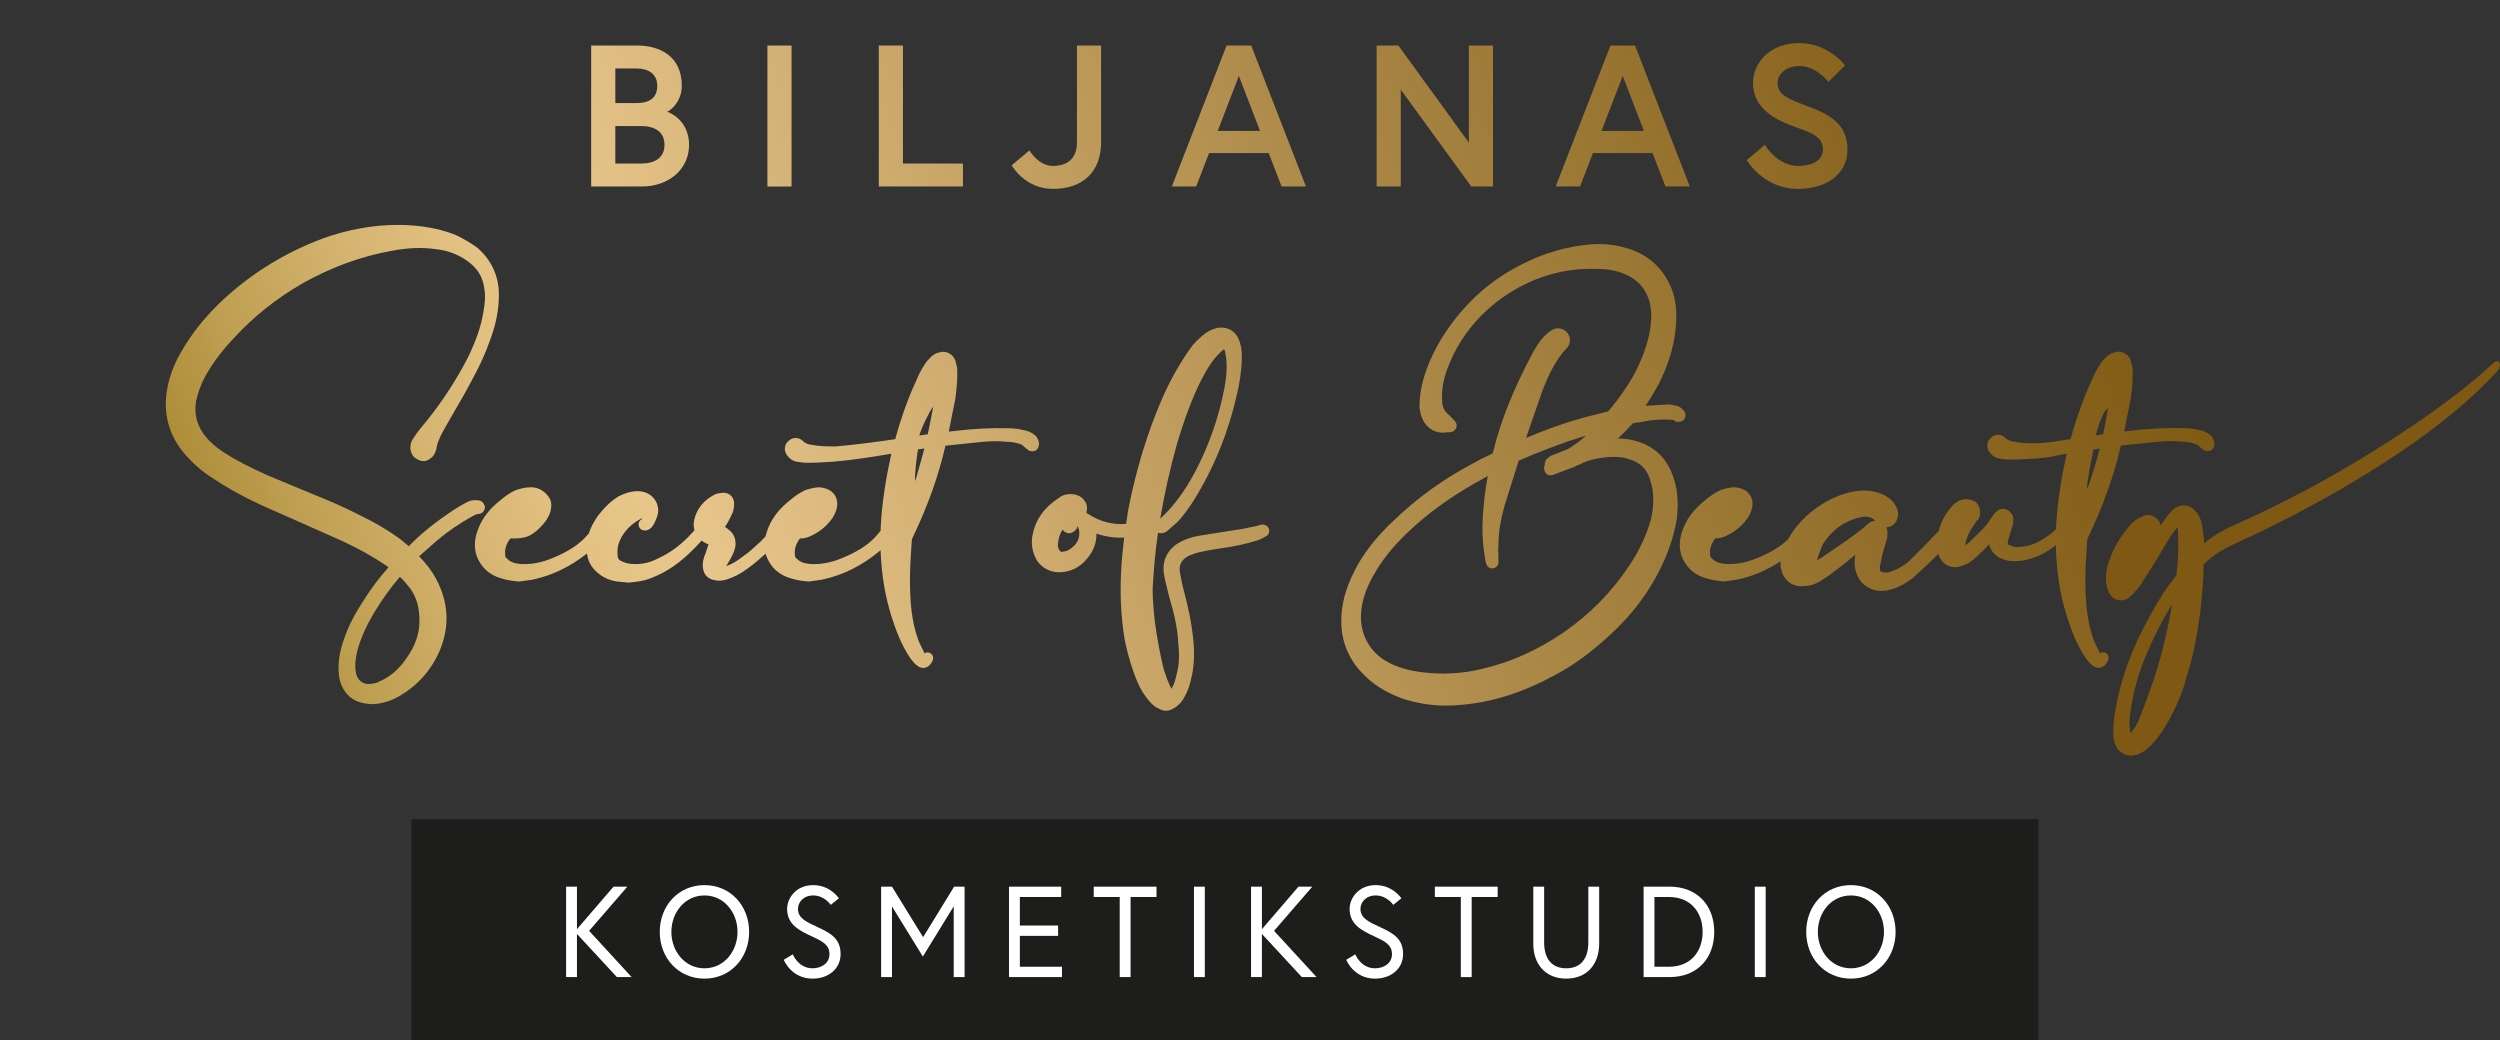 <?xml version="1.0" encoding="UTF-8"?> <!-- Generator: Adobe Illustrator 27.5.0, SVG Export Plug-In . SVG Version: 6.00 Build 0) --> <svg xmlns="http://www.w3.org/2000/svg" xmlns:xlink="http://www.w3.org/1999/xlink" version="1.1" id="Ebene_1" x="0px" y="0px" width="1354.85px" height="563.66px" viewBox="0 0 1354.85 563.66" style="enable-background:new 0 0 1354.85 563.66;" xml:space="preserve"><rect x="0" y="0" width="1354.85" height="563.66" fill="#333333" stroke="none"/> <style type="text/css"> .st0{clip-path:url(#SVGID_00000128470927882875491750000014613385010911382660_);} .st1{fill:url(#SVGID_00000133516136389294345040000002983278655068527010_);} .st2{clip-path:url(#SVGID_00000065054227188893419080000004330627185038183305_);} .st3{fill:url(#SVGID_00000083775335632387321760000014829570827909766545_);} .st4{clip-path:url(#SVGID_00000033366551837808784930000005377471939835863186_);} .st5{fill:url(#SVGID_00000094609442783994452750000007662938813526625189_);} .st6{clip-path:url(#SVGID_00000033355671699726816080000006620211906148855953_);} .st7{fill:url(#SVGID_00000015355320024396086060000004977263668397013143_);} .st8{clip-path:url(#SVGID_00000180362819574096757230000006149683867390251953_);} .st9{fill:url(#SVGID_00000096018156354864587980000015516771270248316854_);} .st10{clip-path:url(#SVGID_00000066494620825742406800000000156120402811043741_);} .st11{fill:url(#SVGID_00000119809140193452912440000006119471227672425883_);} .st12{clip-path:url(#SVGID_00000085243078095363080800000016047747930694707084_);} .st13{fill:url(#SVGID_00000026860980124468571420000005795954406026810544_);} .st14{clip-path:url(#SVGID_00000041993092461690516090000008792142775079613100_);} .st15{fill:url(#SVGID_00000178162700727758311450000012035061508485287352_);} .st16{clip-path:url(#SVGID_00000080906297937663364790000014197019414751315863_);} .st17{fill:url(#SVGID_00000091694910540308124270000011867394363090130608_);} .st18{clip-path:url(#SVGID_00000082334755278253844300000004145707298625596067_);} .st19{fill:url(#SVGID_00000057861562911746372580000015312264079260045446_);} .st20{clip-path:url(#SVGID_00000132769257598144603140000010214272388253284026_);} .st21{fill:url(#SVGID_00000026131450125509285550000002314286892055074195_);} .st22{clip-path:url(#SVGID_00000020392350583737033510000017746715411983238535_);} .st23{fill:url(#SVGID_00000029729151143134900610000013118800253740162700_);} .st24{clip-path:url(#SVGID_00000165947153731043396060000018052640814357679758_);} .st25{fill:url(#SVGID_00000075870102525647552450000002195507145907359632_);} .st26{clip-path:url(#SVGID_00000081646663109730405350000015122370074984923788_);} .st27{fill:#7F5913;} .st28{fill:#1D1D1B;} .st29{fill:#FFFFFF;} </style> <g> <defs> <path id="SVGID_1_" d="M333.48,68.32h13.97c7.21,0,12.66,2.95,12.66,10.15s-5.46,10.15-12.66,10.15h-13.97 C333.48,88.62,333.48,68.32,333.48,68.32z M333.48,37.1h11.24c6.43,0,11.46,2.73,11.46,9.38s-4.15,9.39-11.46,9.39h-11.24V37.1z M320.38,24.66v76.4h27.51c14.41,0,25.54-9.17,25.54-22.59s-10.81-17.68-11.9-17.9c1.09-0.32,7.96-4.8,7.96-14.08 c0-16.05-11.89-21.83-24.34-21.83L320.38,24.66L320.38,24.66z"></path> </defs> <clipPath id="SVGID_00000031193726633055767170000016629709620313011365_"> <use xlink:href="#SVGID_1_" style="overflow:visible;"></use> </clipPath> <g style="clip-path:url(#SVGID_00000031193726633055767170000016629709620313011365_);"> <linearGradient id="SVGID_00000041288017721021452390000002231010274219679390_" gradientUnits="userSpaceOnUse" x1="339.299" y1="-170.223" x2="343.959" y2="-170.223" gradientTransform="matrix(220.208 -86.121 86.121 220.208 -60046.879 66900.266)"> <stop offset="0" style="stop-color:#957615"></stop> <stop offset="0" style="stop-color:#957615"></stop> <stop offset="0.02" style="stop-color:#9F7F23"></stop> <stop offset="0.1" style="stop-color:#BE9E50"></stop> <stop offset="0.17" style="stop-color:#D5B470"></stop> <stop offset="0.23" style="stop-color:#E3C284"></stop> <stop offset="0.27" style="stop-color:#E9C78C"></stop> <stop offset="0.32" style="stop-color:#E1BE83"></stop> <stop offset="0.64" style="stop-color:#AB8846"></stop> <stop offset="0.88" style="stop-color:#8A6621"></stop> <stop offset="1" style="stop-color:#7E5A13"></stop> </linearGradient> <polygon style="fill:url(#SVGID_00000041288017721021452390000002231010274219679390_);" points="294.47,34.81 366.41,6.68 399.36,90.94 327.43,119.08 "></polygon> </g> </g> <g> <defs> <rect id="SVGID_00000077317112879351221650000016101124612259609266_" x="415.89" y="24.67" width="13.09" height="76.4"></rect> </defs> <clipPath id="SVGID_00000150795152788762322230000005177306984880759979_"> <use xlink:href="#SVGID_00000077317112879351221650000016101124612259609266_" style="overflow:visible;"></use> </clipPath> <g style="clip-path:url(#SVGID_00000150795152788762322230000005177306984880759979_);"> <linearGradient id="SVGID_00000029731076401884617780000000132345912366210703_" gradientUnits="userSpaceOnUse" x1="339.299" y1="-170.135" x2="343.959" y2="-170.135" gradientTransform="matrix(220.208 -86.121 86.121 220.208 -60044.621 66906.539)"> <stop offset="0" style="stop-color:#957615"></stop> <stop offset="0" style="stop-color:#957615"></stop> <stop offset="0.02" style="stop-color:#9F7F23"></stop> <stop offset="0.1" style="stop-color:#BE9E50"></stop> <stop offset="0.17" style="stop-color:#D5B470"></stop> <stop offset="0.23" style="stop-color:#E3C284"></stop> <stop offset="0.27" style="stop-color:#E9C78C"></stop> <stop offset="0.32" style="stop-color:#E1BE83"></stop> <stop offset="0.64" style="stop-color:#AB8846"></stop> <stop offset="0.88" style="stop-color:#8A6621"></stop> <stop offset="1" style="stop-color:#7E5A13"></stop> </linearGradient> <polygon style="fill:url(#SVGID_00000029731076401884617780000000132345912366210703_);" points="389.98,34.84 427.26,20.26 454.91,90.96 417.63,105.54 "></polygon> </g> </g> <g> <defs> <polygon id="SVGID_00000152222188370439095750000014630271367683525763_" points="476.25,24.66 476.25,101.07 521.87,101.07 521.87,88.62 489.34,88.62 489.34,24.66 "></polygon> </defs> <clipPath id="SVGID_00000149359533819514358070000015586787851382812817_"> <use xlink:href="#SVGID_00000152222188370439095750000014630271367683525763_" style="overflow:visible;"></use> </clipPath> <g style="clip-path:url(#SVGID_00000149359533819514358070000015586787851382812817_);"> <linearGradient id="SVGID_00000059289087371079795060000000948562363573243549_" gradientUnits="userSpaceOnUse" x1="339.299" y1="-170.042" x2="343.959" y2="-170.042" gradientTransform="matrix(220.208 -86.121 86.121 220.208 -60042.312 66912.078)"> <stop offset="0" style="stop-color:#957615"></stop> <stop offset="0" style="stop-color:#957615"></stop> <stop offset="0.02" style="stop-color:#9F7F23"></stop> <stop offset="0.1" style="stop-color:#BE9E50"></stop> <stop offset="0.17" style="stop-color:#D5B470"></stop> <stop offset="0.23" style="stop-color:#E3C284"></stop> <stop offset="0.27" style="stop-color:#E9C78C"></stop> <stop offset="0.32" style="stop-color:#E1BE83"></stop> <stop offset="0.64" style="stop-color:#AB8846"></stop> <stop offset="0.88" style="stop-color:#8A6621"></stop> <stop offset="1" style="stop-color:#7E5A13"></stop> </linearGradient> <polygon style="fill:url(#SVGID_00000059289087371079795060000000948562363573243549_);" points="450.34,34.83 515.83,9.22 547.8,90.96 482.31,116.57 "></polygon> </g> </g> <g> <defs> <path id="SVGID_00000142860798719531745480000010824020424069712537_" d="M583.64,24.66v52.83c0,5.9-2.95,12.44-12.99,12.44 c-7.96,0-12.77-8.41-12.77-8.41l-9.61,8.08c0,0,7.1,12.77,22.38,12.77c16.16,0,26.09-9.28,26.09-25.32V24.66H583.64L583.64,24.66z "></path> </defs> <clipPath id="SVGID_00000119827815923399719430000005709590725233014162_"> <use xlink:href="#SVGID_00000142860798719531745480000010824020424069712537_" style="overflow:visible;"></use> </clipPath> <g style="clip-path:url(#SVGID_00000119827815923399719430000005709590725233014162_);"> <linearGradient id="SVGID_00000082345475150256433460000010663063065174740147_" gradientUnits="userSpaceOnUse" x1="339.299" y1="-169.968" x2="343.959" y2="-169.968" gradientTransform="matrix(220.208 -86.121 86.121 220.208 -60039.082 66921.359)"> <stop offset="0" style="stop-color:#957615"></stop> <stop offset="0" style="stop-color:#957615"></stop> <stop offset="0.02" style="stop-color:#9F7F23"></stop> <stop offset="0.1" style="stop-color:#BE9E50"></stop> <stop offset="0.17" style="stop-color:#D5B470"></stop> <stop offset="0.23" style="stop-color:#E3C284"></stop> <stop offset="0.27" style="stop-color:#E9C78C"></stop> <stop offset="0.32" style="stop-color:#E1BE83"></stop> <stop offset="0.64" style="stop-color:#AB8846"></stop> <stop offset="0.88" style="stop-color:#8A6621"></stop> <stop offset="1" style="stop-color:#7E5A13"></stop> </linearGradient> <polygon style="fill:url(#SVGID_00000082345475150256433460000010663063065174740147_);" points="521.92,35 590.33,8.25 623.12,92.09 554.72,118.85 "></polygon> </g> </g> <g> <defs> <path id="SVGID_00000003819794414484388670000003018802735462843273_" d="M671.4,41.14l11.46,29.8h-22.93L671.4,41.14L671.4,41.14 z M664.74,24.66l-29.68,76.4h13.21l6.98-18.12h32.31l6.98,18.12h13.21l-29.69-76.4C678.06,24.66,664.74,24.66,664.74,24.66z"></path> </defs> <clipPath id="SVGID_00000063617398912608943960000013791922069888478128_"> <use xlink:href="#SVGID_00000003819794414484388670000003018802735462843273_" style="overflow:visible;"></use> </clipPath> <g style="clip-path:url(#SVGID_00000063617398912608943960000013791922069888478128_);"> <linearGradient id="SVGID_00000095311040676021732560000013696773415523690376_" gradientUnits="userSpaceOnUse" x1="339.299" y1="-169.839" x2="343.959" y2="-169.839" gradientTransform="matrix(220.208 -86.121 86.121 220.208 -60036.957 66925.719)"> <stop offset="0" style="stop-color:#957615"></stop> <stop offset="0" style="stop-color:#957615"></stop> <stop offset="0.02" style="stop-color:#9F7F23"></stop> <stop offset="0.1" style="stop-color:#BE9E50"></stop> <stop offset="0.17" style="stop-color:#D5B470"></stop> <stop offset="0.23" style="stop-color:#E3C284"></stop> <stop offset="0.27" style="stop-color:#E9C78C"></stop> <stop offset="0.32" style="stop-color:#E1BE83"></stop> <stop offset="0.64" style="stop-color:#AB8846"></stop> <stop offset="0.88" style="stop-color:#8A6621"></stop> <stop offset="1" style="stop-color:#7E5A13"></stop> </linearGradient> <polygon style="fill:url(#SVGID_00000095311040676021732560000013696773415523690376_);" points="609.14,34.84 698.11,0.05 733.67,90.98 644.7,125.78 "></polygon> </g> </g> <g> <defs> <polygon id="SVGID_00000070092367319564463240000015215106013802320283_" points="796.03,24.66 796.03,77.27 757.83,24.66 746.05,24.66 746.05,101.07 759.14,101.07 759.14,48.57 797.35,101.07 809.13,101.07 809.13,24.66 "></polygon> </defs> <clipPath id="SVGID_00000150073585482070865220000009779744692456821127_"> <use xlink:href="#SVGID_00000070092367319564463240000015215106013802320283_" style="overflow:visible;"></use> </clipPath> <g style="clip-path:url(#SVGID_00000150073585482070865220000009779744692456821127_);"> <linearGradient id="SVGID_00000046336653052734528350000003063250534898735541_" gradientUnits="userSpaceOnUse" x1="339.299" y1="-169.706" x2="343.959" y2="-169.706" gradientTransform="matrix(220.208 -86.121 86.121 220.208 -60034.285 66932.359)"> <stop offset="0" style="stop-color:#957615"></stop> <stop offset="0" style="stop-color:#957615"></stop> <stop offset="0.02" style="stop-color:#9F7F23"></stop> <stop offset="0.1" style="stop-color:#BE9E50"></stop> <stop offset="0.17" style="stop-color:#D5B470"></stop> <stop offset="0.23" style="stop-color:#E3C284"></stop> <stop offset="0.27" style="stop-color:#E9C78C"></stop> <stop offset="0.32" style="stop-color:#E1BE83"></stop> <stop offset="0.64" style="stop-color:#AB8846"></stop> <stop offset="0.88" style="stop-color:#8A6621"></stop> <stop offset="1" style="stop-color:#7E5A13"></stop> </linearGradient> <polygon style="fill:url(#SVGID_00000046336653052734528350000003063250534898735541_);" points="720.14,34.84 800.78,3.31 835.07,90.98 754.43,122.52 "></polygon> </g> </g> <g> <defs> <path id="SVGID_00000011710602592960511970000006870784818248016014_" d="M879.42,41.14l11.46,29.8h-22.93L879.42,41.14 L879.42,41.14z M872.77,24.66l-29.69,76.4h13.21l6.99-18.12h32.3l6.99,18.12h13.21l-29.69-76.4h-13.31L872.77,24.66z"></path> </defs> <clipPath id="SVGID_00000075884313285492102450000006868069703399105700_"> <use xlink:href="#SVGID_00000011710602592960511970000006870784818248016014_" style="overflow:visible;"></use> </clipPath> <g style="clip-path:url(#SVGID_00000075884313285492102450000006868069703399105700_);"> <linearGradient id="SVGID_00000039831496191477002130000012104901956439935379_" gradientUnits="userSpaceOnUse" x1="339.299" y1="-169.587" x2="343.959" y2="-169.587" gradientTransform="matrix(220.208 -86.121 86.121 220.208 -60031.02 66940.883)"> <stop offset="0" style="stop-color:#957615"></stop> <stop offset="0" style="stop-color:#957615"></stop> <stop offset="0.02" style="stop-color:#9F7F23"></stop> <stop offset="0.1" style="stop-color:#BE9E50"></stop> <stop offset="0.17" style="stop-color:#D5B470"></stop> <stop offset="0.23" style="stop-color:#E3C284"></stop> <stop offset="0.27" style="stop-color:#E9C78C"></stop> <stop offset="0.32" style="stop-color:#E1BE83"></stop> <stop offset="0.64" style="stop-color:#AB8846"></stop> <stop offset="0.88" style="stop-color:#8A6621"></stop> <stop offset="1" style="stop-color:#7E5A13"></stop> </linearGradient> <polygon style="fill:url(#SVGID_00000039831496191477002130000012104901956439935379_);" points="817.18,34.85 906.15,0.06 941.71,90.99 852.74,125.79 "></polygon> </g> </g> <g> <defs> <path id="SVGID_00000000186848103581638150000011466816702839589806_" d="M950.03,44.96c0,14.19,12.66,20.3,23.9,24.23 c9.07,3.17,13.97,5.46,13.97,11.9s-6.77,8.84-13.32,8.84c-11.57,0-18.11-11.46-18.11-11.46l-9.83,8.29c0,0,8.83,15.61,27.94,15.61 c14.41,0,26.64-7.42,26.64-21.28s-9.71-19.1-21.39-23.47c-10.48-3.93-16.48-6.01-16.48-12.67c0-5.13,5.12-9.17,11.67-9.17 c9.5,0,15.83,8.62,15.83,8.62l9.06-8.95c0,0-8.96-12.12-24.89-12.12s-25,10.81-25,21.61"></path> </defs> <clipPath id="SVGID_00000178184326839545040120000005721268825224865717_"> <use xlink:href="#SVGID_00000000186848103581638150000011466816702839589806_" style="overflow:visible;"></use> </clipPath> <g style="clip-path:url(#SVGID_00000178184326839545040120000005721268825224865717_);"> <linearGradient id="SVGID_00000167366042197201708070000003335867891502851255_" gradientUnits="userSpaceOnUse" x1="339.299" y1="-169.469" x2="343.959" y2="-169.469" gradientTransform="matrix(220.208 -86.121 86.121 220.208 -60028.645 66946.773)"> <stop offset="0" style="stop-color:#957615"></stop> <stop offset="0" style="stop-color:#957615"></stop> <stop offset="0.02" style="stop-color:#9F7F23"></stop> <stop offset="0.1" style="stop-color:#BE9E50"></stop> <stop offset="0.17" style="stop-color:#D5B470"></stop> <stop offset="0.23" style="stop-color:#E3C284"></stop> <stop offset="0.27" style="stop-color:#E9C78C"></stop> <stop offset="0.32" style="stop-color:#E1BE83"></stop> <stop offset="0.64" style="stop-color:#AB8846"></stop> <stop offset="0.88" style="stop-color:#8A6621"></stop> <stop offset="1" style="stop-color:#7E5A13"></stop> </linearGradient> <polygon style="fill:url(#SVGID_00000167366042197201708070000003335867891502851255_);" points="919.86,33.89 994,4.89 1028.05,91.95 953.9,120.95 "></polygon> </g> </g> <g> <defs> <path id="SVGID_00000057120442644087924500000001300083799173527683_" d="M195.65,369.4c-1.52-1.15-2.51-2.99-2.88-5.3 c-0.6-4.16,0.07-8,0.87-11.45c1.85-6.88,5-13.85,9.92-21.92c3.73-6.14,7.92-11.93,13.11-18.12c2.17,1.88,3.95,4.18,5.8,6.54 c3.3,4.68,4.85,10.25,4.85,17.54c0,6.69-2.42,13.61-7.02,20.04c-4.09,5.98-8.82,10.05-14.73,12.61c-1.21,0.73-2.5,0.98-4.16,1.26 c-0.54,0.09-1.06,0.13-1.56,0.13c-1.62,0-3.06-0.45-4.21-1.34 M174.53,129.4c-19.87,7.46-37.82,18.47-53.34,32.76 c-9.65,8.98-17.23,18.4-23.17,28.81c-3.72,6.43-6.12,12.8-7.32,19.43c-2.6,13.29,0.76,25.74,9.72,35.97 c4.61,5.27,9.75,9.66,15.18,12.98c12.43,8.4,25.97,14.55,36.34,18.96l33.21,14.75c9.37,4.35,16.99,8.6,23.96,13.33l1.43,1.04 c-5.27,6-9.55,11.69-13.03,17.3c-5.21,7.83-8.82,14.84-10.99,21.38c-2.51,6.8-3.48,13.23-2.9,19.07c0.37,4.39,1.89,8.12,4.55,11.1 c3.76,4.14,8.59,5.01,12.96,5.32c5.04,0,10.31-1.48,15.22-4.29c9.91-5.76,17.25-13.96,21.82-24.4 c5.67-13.23,5.02-26.49-1.93-39.39c-2.12-3.98-5.03-7.81-9.1-12.05l9.54-8.42c6.02-5.12,12.73-9.69,19.89-13.57 c1.07-0.54,1.99-1,3.03-1c1.17,0,2.4-0.98,2.86-2.13c0.71-1.31,0.13-3.1-0.77-3.99c-0.4-0.39-1.17-1.15-2.36-1.18 c-2.36-0.4-4.73,0.02-6.64,1.17l-1.75,0.97c-1.73,0.96-3.52,1.95-5.13,3.1c-9.61,6.3-17.56,12.69-24.3,19.59l-5-4.16 c-6.54-4.66-13.48-8.77-20.57-12.16c-7.96-4.13-16.29-7.88-25.4-11.46l-25.81-10.75c-9.49-4.22-17.02-8.18-23.69-12.45 c-4.01-2.68-7.1-5.38-9.68-8.49c-4.62-5.77-6.23-11.9-5.13-19.12c0.97-4.22,2.3-7.66,3.52-10.61c4.13-8.25,9.85-16.13,17.52-24.14 c10.35-11.24,22.71-21.04,36.71-29.13c15.65-8.77,31.9-14.69,48.3-17.62c8.7-1.67,16.64-1.97,23.71-0.9 c6.21,0.6,12.03,2.7,16.86,6.11c5.62,3.85,8.76,8.7,9.57,14.94c0.88,4.72,0.23,9.51-0.62,14.01c-1.3,7.28-3.73,14.3-8.1,23.42 c-6.97,13.63-15.58,26.55-25.6,38.38c-1.59,1.9-2.85,3.8-4.07,5.63c-1.15,1.53-1.65,3.16-1.63,5.59c0.32,2.21,1.01,4.45,3.78,5.82 c2.39,1.44,4.9,1.26,6.81-0.3c1.98-1.19,2.59-2.79,3.13-4.2l0.34-1.02c0.28-2.02,0.85-3.93,1.71-5.66 c0.92-2.29,2.03-4.26,3.23-6.35l10.24-17.8c4.87-8.83,9.91-17.96,13.32-27.58c3.91-9.94,5.66-18.99,5.38-27.62 c-0.33-9.49-4.31-17.8-11.65-24.13c-3.24-2.36-6.97-4.59-11.2-6.7c-6.91-2.88-15-4.69-24.05-5.39c-2.62-0.2-5.26-0.29-7.9-0.29 c-13.44,0-27.18,2.52-41.01,7.5"></path> </defs> <clipPath id="SVGID_00000127726502706303389050000010914240735658331783_"> <use xlink:href="#SVGID_00000057120442644087924500000001300083799173527683_" style="overflow:visible;"></use> </clipPath> <g style="clip-path:url(#SVGID_00000127726502706303389050000010914240735658331783_);"> <linearGradient id="SVGID_00000016779004144470052000000008408089180425701037_" gradientUnits="userSpaceOnUse" x1="339.299" y1="-169.852" x2="343.959" y2="-169.852" gradientTransform="matrix(220.208 -86.121 86.121 220.208 -60037.039 66925.469)"> <stop offset="0" style="stop-color:#957615"></stop> <stop offset="0" style="stop-color:#957615"></stop> <stop offset="0.02" style="stop-color:#9F7F23"></stop> <stop offset="0.1" style="stop-color:#BE9E50"></stop> <stop offset="0.17" style="stop-color:#D5B470"></stop> <stop offset="0.23" style="stop-color:#E3C284"></stop> <stop offset="0.27" style="stop-color:#E9C78C"></stop> <stop offset="0.32" style="stop-color:#E1BE83"></stop> <stop offset="0.64" style="stop-color:#AB8846"></stop> <stop offset="0.88" style="stop-color:#8A6621"></stop> <stop offset="1" style="stop-color:#7E5A13"></stop> </linearGradient> <polygon style="fill:url(#SVGID_00000016779004144470052000000008408089180425701037_);" points="-0.01,156.37 246.41,60 358.72,347.17 112.3,443.54 "></polygon> </g> </g> <g> <defs> <path id="SVGID_00000174592861849086096990000013292559640791416508_" d="M497.53,243.53c0.14,0,3.27-0.45,3.41-0.47 c-0.61,2.81-4.2,14.88-4.93,17.67C495.4,258.22,496.98,246.19,497.53,243.53 M511.94,241.56c0,0-0.01,0-0.02,0l0,0h0.03H511.94z M505.72,220.31c-0.43,2.99-2.26,11.78-2.94,15.03l-4.54,0.68C499,232.71,503.59,223.01,505.72,220.31 M509.44,190.89 c-1.96,0.39-3.56,1.21-4.81,2.45c-1.29,1.29-2.63,2.63-3.65,4.35c-1.93,3.08-3.34,5.8-4.12,7.92c-4.52,9.6-8.38,20.29-11.67,32.27 c-0.03,0.04-0.05,0.09-0.07,0.13c-10.91,1.56-21.59,3.03-32.19,3.92c-4.64,0-9.01,0-13.24-0.9c-2.05-0.3-3.31-0.83-4.34-1.87 c-2.39-2.39-5.85-2.39-8.06-0.15c-1.17,0.94-1.86,2.3-1.95,3.84c-0.09,1.68,0.55,3.34,1.5,4.23c0.95,1.42,2.65,2.62,4.5,3.07 c1.8,0.3,4.13,0.65,6.2,0.65c4.61,0,9.4-0.29,14.33-0.62c10.51-0.88,21.14-2.6,31.17-4.29c-2.42,11.1-5.12,25.35-5.77,40.25 l-0.03,1.49c-1.22,1.56-2.45,2.97-3.65,4.17c-4.16,4.16-9.61,7.52-17.18,10.62c-5.87,2.48-11.38,3.51-17.14,3.24 c-3.36-0.31-5.66-0.89-7.84-3.28c-0.4-0.29-0.69-0.63-0.69-2.16c-0.23-2.89,0.67-5.58,2.81-8.43c3.05,0.07,5.39-0.96,7.41-2.12 c3.86-1.93,7.23-4.85,10.1-8.82c0.96-1.6,2.05-3.42,2.41-5.54c0.57-2.47,0.21-4.92-1.02-6.89c-1.24-1.98-3.3-3.39-6.28-4.02 c-0.2,0-0.42-0.07-0.66-0.11c-0.54-0.11-1.07-0.2-1.5-0.2c-2.46,0-4.79,0.67-7.32,1.42c-2.89,1.28-5.84,3.21-8.45,5.49 c-6.44,5.02-10.6,10.69-12.71,17.33c-0.27,0.8-0.49,1.6-0.67,2.4c-0.79,0.77-1.55,1.55-2.12,2.23l-1.97,1.82 c-2.63,2.43-5.1,4.72-8.06,6.69c-2.61,2.03-5.49,4.06-8.91,5.2c-0.07,0.02-0.14,0.04-0.22,0.06l1.55-2.59 c1.28-2.23,2.59-4.53,3.28-7.35c0.8-3.94-0.51-7.52-3.35-9.63c-0.77-0.76-1.54-1.21-2.18-1.57c1.4-2.04,2.75-4.58,4.28-8.09 l0.15-0.6c0.26-0.99,0.53-2.01,0.52-3.09c0.21-2.15-0.44-4.02-1.83-5.29c-1.43-1.29-3.43-1.77-5.22-1.36 c-0.57,0-1.05,0.12-1.84,0.31l-0.9,0.2c-5.58,2.61-9.38,6.64-11.33,12.19l-0.65,2.65c-0.25,1.64-0.14,3.27,0.33,4.83l-1.04,1.15 c-5.92,6.57-12.12,11.24-19.12,14.32c-4.08,2.17-8.59,3.11-13.47,2.83c-2.53,0-4.83-0.98-6.6-1.85c-0.76-0.46-1.21-0.98-1.44-2.38 c-0.3-3.24,0.05-5.91,1.07-8.2c2.24-5.23,6.2-9.29,12.11-12.41c-0.03,0.1-0.06,0.2-0.09,0.29c-0.02,0.09-0.05,0.19-0.08,0.27 c-0.64,0.39-1.14,0.94-1.42,1.6c-0.36,0.85-0.33,1.83,0.08,2.66c0.8,1.62,2.58,2.3,4.72,1.58c0.62-0.32,2.14-1.18,2.59-2.16 c0.94-1.25,1.55-2.87,2.11-4.3l0.31-0.8c0.8-2,0.81-4.38,0-6.79c-1.89-4.93-6.78-7.63-12.37-6.88c-2.72,0.29-5.31,1.12-8.58,2.76 c-3.92,2.41-7.53,5.8-11.1,10.45c-2.49,3.59-4.04,6.59-4.99,9.65c-0.8,0.94-1.63,1.84-2.47,2.68c-4.16,4.16-9.61,7.52-17.17,10.62 c-5.88,2.48-11.38,3.51-17.14,3.24c-3.36-0.31-5.66-0.89-7.84-3.28c-0.4-0.29-0.7-0.63-0.7-2.16c-0.22-2.89,0.67-5.58,2.81-8.43 c3,0.07,6.2,0.05,9.41-1.12c3.21-1.17,7.23-4.85,10.11-8.81c0.96-1.6,2.05-3.41,2.4-5.54c0.57-2.47,0.33-5.01-1.01-6.89 c-4.44-6.2-10.02-5.33-10.45-5.33c-2.46,0-4.79,0.67-7.32,1.42c-2.89,1.28-5.84,3.21-8.44,5.49 c-6.45,5.02-10.61,10.69-12.72,17.32c-1.48,4.44-1.59,8.59-0.28,12.8c2.34,6.36,7.1,10.65,13.64,12.36c2.9,0.96,5.7,1.3,9.07,1.64 l0.25,0.02l7.17-0.98c10.67-2.24,20.43-6.92,29.71-14.22c0.38,3.14,1.48,5.76,3.31,7.96c3.35,4.03,7.86,6.52,13.1,7.22l6.34,0.61 l4.94-0.62c4.98-0.67,9.14-2.59,13.01-4.53c8.62-4.45,15.43-11.01,21.45-17.63c0.45,0.35,0.89,0.66,1.33,0.88 c0.81,0.55,1.62,0.9,2.37,1.17l-1.61,4.85c-0.86,1.99-1.79,4.69-1.39,7.87c0.53,4.21,3.13,5.8,5.22,6.4 c2.53,0.73,4.79,0.73,7.36-0.02c3.96-1.21,7.58-3.07,11.38-5.84c3.49-2.49,6.69-5.22,10.01-8.22c0.09,0.35,0.18,0.71,0.3,1.07 c2.34,6.36,7.1,10.65,13.63,12.36c2.9,0.96,5.71,1.3,9.08,1.64l0.25,0.02l7.16-0.98c11.43-2.41,21.8-7.59,31.65-15.79 c0.08-0.06,0.15-0.12,0.23-0.18c0.44,12.9,2.44,25.02,5.98,36.08c2.36,7.4,5.23,15.24,10.22,22.54c0.99,1.31,2,2.67,3.35,3.67 c1.35,1.16,2.61,1.49,3.59,1.49c0.32,0,0.61-0.04,0.86-0.09c1.15-0.22,2.78-1.04,4.07-3.61c0.83-1.68,0.41-3.38-1.01-4.24 c-0.7-0.51-1.6-0.63-2.49-0.33c-0.24,0.08-0.48,0.19-0.74,0.35l-0.02-0.05c-0.48-1.07-1.01-2.1-1.52-3.13 c-0.81-1.6-1.58-3.1-2.11-4.7c-3.24-9.37-3.94-18.64-4.2-26.46c-0.31-8.86,0.32-17.86,0.93-26.7c0-0.54,0.2-1.14,0.4-1.55 c8.23-17.1,14.09-33.56,17.84-49.94l17.43-1.8c6.16-0.73,11.19-0.83,16.06-0.29c2.73,0,5.42,0.54,7.82,1.55l3.42,2.85l0.43,0.28 c1.21,0.61,2.55,0.61,3.75,0l0.56-0.4c1.23-1.24,1.23-2.61,1.23-3.35c0-1.58-0.88-2.9-1.59-3.95l-0.44-0.48 c-1.95-1.56-4.12-2.54-6.46-2.89c-2.5-0.62-5.37-0.96-8.02-0.96h-0.01c-9.29-0.29-19.18,0.22-30.17,1.55l-2.2,0.26l3.64-18.29 c0.61-5.21,1.24-10.6,0.87-16.38l-1-3.93c-1.07-2.87-3.71-4.63-6.54-4.63C510.59,190.67,510.01,190.74,509.44,190.89"></path> </defs> <clipPath id="SVGID_00000114040599430257947940000000166166481181951665_"> <use xlink:href="#SVGID_00000174592861849086096990000013292559640791416508_" style="overflow:visible;"></use> </clipPath> <g style="clip-path:url(#SVGID_00000114040599430257947940000000166166481181951665_);"> <linearGradient id="SVGID_00000117634555595901967660000003219649711751408269_" gradientUnits="userSpaceOnUse" x1="339.299" y1="-169.515" x2="343.959" y2="-169.515" gradientTransform="matrix(220.208 -86.121 86.121 220.208 -60027.078 66950.898)"> <stop offset="0" style="stop-color:#957615"></stop> <stop offset="0" style="stop-color:#957615"></stop> <stop offset="0.02" style="stop-color:#9F7F23"></stop> <stop offset="0.1" style="stop-color:#BE9E50"></stop> <stop offset="0.17" style="stop-color:#D5B470"></stop> <stop offset="0.23" style="stop-color:#E3C284"></stop> <stop offset="0.27" style="stop-color:#E9C78C"></stop> <stop offset="0.32" style="stop-color:#E1BE83"></stop> <stop offset="0.64" style="stop-color:#AB8846"></stop> <stop offset="0.88" style="stop-color:#8A6621"></stop> <stop offset="1" style="stop-color:#7E5A13"></stop> </linearGradient> <polygon style="fill:url(#SVGID_00000117634555595901967660000003219649711751408269_);" points="198.81,213.41 522.44,86.84 621.17,339.27 297.54,465.84 "></polygon> </g> </g> <g> <defs> <path id="SVGID_00000129919606191397728500000016323782673579294862_" d="M581.28,288.45c1.37-0.57,2.37-1.82,2.64-3.28 c2.29,4.01,0.51,9.05-2.67,11.33l-0.27,0.22c-1.21,1.22-2.63,1.93-4.55,2.21c-1.11,0.28-1.84,0.3-2.74-1.5 c-0.4-0.97-0.47-2.36-0.16-3.9c0.25-2.38,1.03-4.56,2.35-6.53c0.22,0.35,0.5,0.69,0.82,1c0.55,0.37,1.49,1,2.69,1 c0.58,0,1.22-0.15,1.9-0.55 M638.08,239.76c3.45-11.21,7.46-23.18,13.39-34.72c3.04-5.74,5.91-10.36,10-14.18l1.86-1.66l0.51,1.02 c0.09,0.58,0.2,1.18,0.31,1.79c0.27,1.49,0.54,3.03,0.54,4.47c0.26,4.09-0.11,8.48-1.19,14.23c-3.05,15.58-8.27,30.51-15.49,44.35 c-5.95,11.25-12.1,19.57-19.24,26.03c2.35-13.86,5.4-27.44,9.3-41.33 M659.83,177.66c-3.09,0.78-5.45,1.96-7.55,3.77 c-3.14,2.44-5.69,5.1-7.51,7.84c-5.79,8.22-10.83,17.25-14.99,26.84c-7.89,18.12-14.04,38.25-18.3,59.91 c-0.45,2.64-0.83,5.28-1.21,7.91c-7.48,0.53-14.18-1.25-20.44-5.33c-0.33-0.22-0.71-0.48-1.15-0.7c0.54-1.53,0.57-3.15,0.07-4.68 c-0.13-0.36-0.27-0.7-0.44-1.04l-1.33-1.82c-0.74-0.75-1.63-1.35-2.62-1.75c-1.68-0.83-3.31-0.83-4.64-0.83 c-2.3,0-4.29,0.74-6.09,2.19c-7.93,5.17-12.57,11.87-14.17,20.54c-0.72,4.69,0.08,9.09,2.48,13.2c3.58,5.36,10.01,7.6,16.73,5.82 c6.72-1.59,10.46-6.38,12.74-9.92c1.99-3.42,2.93-6.95,2.78-10.38c5.15,1.64,10.13,2.36,15.04,2.12 c-1.61,12.87-2.18,24.04-1.79,34.98c0.37,7.97,1.08,14.8,2.21,20.96c1.77,8.53,4.09,16.12,6.89,22.55 c1.62,3.9,3.92,7.53,6.92,10.84c1.27,1.27,2.7,2.7,4.88,3.5c1.09,0.67,2.31,0.99,3.54,0.99c1.44,0,2.9-0.45,4.2-1.32 c1.55-0.78,2.65-1.89,3.83-3.09c2.73-3.64,4.52-7.72,5.6-12.76c1.74-6.93,2.04-14.31,0.98-23.22c-0.83-7.45-2.42-15.38-4.99-24.94 c-0.88-3.25-1.49-6.6-2.09-9.91c-0.51-3.51,0.67-6.07,3.69-8.08c0.84-0.56,1.85-1.03,3.15-1.4c1.03-0.52,2.11-0.79,3.22-1.07 c3.82-0.88,7.38-1.48,11.51-2.12c7.96-1.08,14.24-2.44,20.23-4.35c1.19-0.3,2.44-0.96,3.55-1.55l0.61-0.34 c1.02-0.34,1.83-1.09,2.23-2.05c0.37-0.91,0.35-1.92-0.08-2.76c-0.79-1.59-2.82-2.32-4.72-1.69l-0.13,0.05 c-1.32,0.53-3,0.81-5,1.15c-2.63,0.59-5.36,1.19-8.08,1.49l-17.49,2.76c-5.32,0.71-9.71,2.11-13.44,4.3 c-6.26,3.82-9.16,10.3-7.77,17.22c0.43,2.78,1.14,5.55,1.83,8.23c0.33,1.31,0.67,2.63,1.01,4.06c2.22,7.49,4.53,16.32,4.85,25.17 c0.69,6.54,0.43,11.51-0.89,16.29c-0.48,2.37-1.21,5.37-2.81,8.05l-0.02-0.04c-1.75-3.22-2.92-6.72-4.11-10.27 c-1.98-7.92-3.53-16.16-4.87-25.87c-0.67-6.36-1.22-12.1-1.22-17.82c0.47-8.5,1.23-19.47,2.92-30.58c0.71,0.27,1.4,0.27,1.73,0.27 c1.11,0,2.04-0.46,2.79-0.83l6.16-5.39c3.35-3.63,6.75-8.3,10.11-13.89c11.02-18.38,18.56-38.03,23.05-60.13 c1.09-6.14,1.57-11,1.57-15.76c0-3.66-0.54-6.49-1.7-9.13c-1.68-4.01-5.14-6.33-9.44-6.33c-0.63,0-1.29,0.05-1.97,0.15"></path> </defs> <clipPath id="SVGID_00000158008780629295489510000017907435493434700463_"> <use xlink:href="#SVGID_00000129919606191397728500000016323782673579294862_" style="overflow:visible;"></use> </clipPath> <g style="clip-path:url(#SVGID_00000158008780629295489510000017907435493434700463_);"> <linearGradient id="SVGID_00000057850964745854711200000014969393536254343571_" gradientUnits="userSpaceOnUse" x1="339.299" y1="-169.224" x2="343.959" y2="-169.224" gradientTransform="matrix(220.208 -86.121 86.121 220.208 -60022.117 66963.523)"> <stop offset="0" style="stop-color:#957615"></stop> <stop offset="0" style="stop-color:#957615"></stop> <stop offset="0.02" style="stop-color:#9F7F23"></stop> <stop offset="0.1" style="stop-color:#BE9E50"></stop> <stop offset="0.17" style="stop-color:#D5B470"></stop> <stop offset="0.23" style="stop-color:#E3C284"></stop> <stop offset="0.27" style="stop-color:#E9C78C"></stop> <stop offset="0.32" style="stop-color:#E1BE83"></stop> <stop offset="0.64" style="stop-color:#AB8846"></stop> <stop offset="0.88" style="stop-color:#8A6621"></stop> <stop offset="1" style="stop-color:#7E5A13"></stop> </linearGradient> <polygon style="fill:url(#SVGID_00000057850964745854711200000014969393536254343571_);" points="488.28,205.11 670.8,133.73 758.38,357.67 575.87,429.05 "></polygon> </g> </g> <g> <defs> <path id="SVGID_00000083768014983934246720000001309078651263308469_" d="M839.72,250.31l0.11,0.06l-0.02,0.02L839.72,250.31 L839.72,250.31z M809.26,307.94c1.47-0.18,2.83-1.29,2.83-3.53c0-1.07-0.03-2.14-0.07-3.21c-0.06-2.09-0.12-4.06,0.07-6.21 c0-6.35,1.03-12.86,3.33-21.08l7.6-24.21c9.42-4.24,19.1-7.79,26.44-10.4l10.06-3.24c-2.63,2.38-5.35,4.48-8.24,6.34 c-0.74,0.49-1.43,0.95-2.1,1.18l-8.17,3.22c-0.64,0.32-1.45,0.72-1.96,1.28c-1.39,0.94-2.07,2.43-1.86,3.98 c-0.69,1.38-0.48,3.06,0.47,4.2c0.96,1.47,2.92,1.64,4.19,1.01l11.43-4.29l0.43-0.22c0.61-0.4,1.26-0.62,2.42-1.06 c4.96-2.75,10.71-3.52,15.71-4.02c4.94-0.3,8.7,0.18,12.27,1.6c5.2,1.82,8.59,5.38,10.12,10.68c2.19,6.33,2.34,13.13,0.54,21.31 c-2.49,8.87-6.43,17.31-11.73,25.12c-9.33,14.26-21.44,26.56-35.99,36.55c-13.82,9.41-28.39,15.94-43.32,19.41 c-10.6,2.72-21.78,3.37-33.2,1.95c-7.39-0.97-12.73-2.52-17.89-5.22c-10.63-5.32-16.46-16.56-14.84-28.71 c0.73-6.5,3.25-13.23,7.72-20.58c4.92-8.37,11.61-16.2,21.02-24.64c10.46-9.44,22.94-18.04,38.19-26.3l1.56-0.88 c-1.58,7.96-2.27,15.94-2.73,22.79c-0.86,13.32,1.81,24.62,1.81,24.62c0.41,1.2,1.15,2.07,2.08,2.45 c0.35,0.14,0.71,0.22,1.07,0.22C808.77,308.05,809.02,308.01,809.26,307.94 M857.68,132.89c-12.87,1.71-25.34,5.93-37.02,12.53 c-13.83,7.62-25.7,18.31-35.28,31.77c-6.88,9.7-11.56,19.36-14.32,29.54c-1.18,4.44-1.78,9.14-1.78,13.98l0.08,0.71 c0.28,1.69,0.62,3.79,1.52,5.58c2.37,5.42,7.67,8.29,13.08,7.27h1.71c1.43,0,2.71-0.78,3.33-2.03c0.73-1.45,0.47-3.01-0.68-4.18 c-0.36-0.36-0.72-0.74-1.08-1.14c-0.86-0.92-1.76-1.89-2.72-2.65c-1.98-1.77-3-4.21-3-7.36c-0.27-5.73,0.72-11.43,3.02-17.44 c5.66-15.11,15.51-27.86,29.23-37.86c15.64-11.09,32.83-16.41,51.05-15.89c6.07,0,10.57,0.74,14.7,2.44 c6,2.18,10.3,5.94,12.82,11.24c2.16,4.32,2.95,9.5,2.36,15.43c-0.72,8.25-3.38,16.72-8.32,26.61c-3.81,7.11-8.5,13.94-14.76,21.46 l-13.64,3.49c-9.73,2.67-19.89,6.27-30.97,10.96l8.94-25.83c3.2-7.98,6.85-16.33,13.35-23.11c1.41-1.61,1.87-3.82,1.24-5.89 c-0.66-2.16-2.36-3.81-4.72-4.45c-1.99-0.4-3.76,0-5.09,1.03c-1.44,0.72-2.72,2-3.98,3.26c-2.16,2.16-3.78,4.9-5.33,7.54 l-0.74,1.25c-10.61,19.87-17.48,37.1-21.57,54.04c-0.1,0.3-0.12,0.35-0.37,0.62c-4.69,2.19-8.54,4.17-12.05,6.18 c-15.17,8.17-28.59,17.91-41,29.74c-8.25,7.61-14.92,15.75-19.84,24.24c-5.51,9.98-8.31,18.62-8.84,27.16 c-0.9,12.37,2.96,23.11,11.45,31.9c5.52,5.8,12.41,10.17,21.14,13.41c7.92,2.64,16.04,3.97,24.18,3.97c2.7,0,5.39-0.14,8.1-0.43 c16.5-1.35,32.85-6.48,49.94-15.66c8.3-4.28,16.48-9.88,24.95-17.12c13.79-11.59,24.05-23.94,31.36-37.76 c5.44-10.23,8.88-19.97,10.52-29.88c1.05-8.78,0.57-15.79-1.51-22.01c-3.41-11.17-10.74-18.19-21.77-20.86 c-2.64-0.71-5.47-1.01-8.58-1.02c3.17-2.93,5.8-5.62,8.1-8.25l5.53-0.88c4.65-1.03,9.51-1.39,14.97-1.09 c1.08,0,1.74,0.2,2.44,0.72l0.56,0.42h1.85l0.51-0.06c1.25-0.31,2.21-1.24,2.56-2.49c0.35-1.28-0.02-2.68-0.8-3.43 c-1.18-1.57-2.49-2.41-4.37-2.8c-1.64-0.41-3.04-0.62-4.28-0.62h-0.03l-12.04,0.73c2.78-4.15,5.39-8.53,7.79-13.1 c5.37-11.04,8.24-21.59,8.79-32.26c0.24-5.79,0.05-13.37-3.64-20.73c-4.76-9.81-12.61-16.34-23.28-19.39 c-4.71-1.44-9.7-2.17-14.91-2.17c-2.89,0-5.84,0.22-8.85,0.67"></path> </defs> <clipPath id="SVGID_00000158741102486404946280000017206199984184709788_"> <use xlink:href="#SVGID_00000083768014983934246720000001309078651263308469_" style="overflow:visible;"></use> </clipPath> <g style="clip-path:url(#SVGID_00000158741102486404946280000017206199984184709788_);"> <linearGradient id="SVGID_00000096763857523305718300000017059427605102432903_" gradientUnits="userSpaceOnUse" x1="339.299" y1="-169.056" x2="343.959" y2="-169.056" gradientTransform="matrix(220.208 -86.121 86.121 220.208 -60018.719 66972.25)"> <stop offset="0" style="stop-color:#957615"></stop> <stop offset="0" style="stop-color:#957615"></stop> <stop offset="0.02" style="stop-color:#9F7F23"></stop> <stop offset="0.1" style="stop-color:#BE9E50"></stop> <stop offset="0.17" style="stop-color:#D5B470"></stop> <stop offset="0.23" style="stop-color:#E3C284"></stop> <stop offset="0.27" style="stop-color:#E9C78C"></stop> <stop offset="0.32" style="stop-color:#E1BE83"></stop> <stop offset="0.64" style="stop-color:#AB8846"></stop> <stop offset="0.88" style="stop-color:#8A6621"></stop> <stop offset="1" style="stop-color:#7E5A13"></stop> </linearGradient> <polygon style="fill:url(#SVGID_00000096763857523305718300000017059427605102432903_);" points="641.24,165.48 888.79,68.66 998.53,349.27 750.98,446.08 "></polygon> </g> </g> <g> <defs> <path id="SVGID_00000096746324479677569210000001083934766121931399_" d="M986.67,297.93c0.92-2.98,2.9-5.93,6.25-9.28 c4.22-4.23,9.73-7.19,15.6-8.36c0.9-0.21,1.76-0.32,2.56-0.32c2.05,0,3.76,0.71,5.21,2.21c-1.45,0.11-2.89,0.74-4.12,1.83 l-2.68,2.39c-6.09,4.82-12.7,9.27-19.08,13.59l-3.71,2.53l-2.04,1.14c0.63-2.14,1.21-3.78,2.03-5.73 M1134.51,243.67 c0.98-0.14,3.3-0.6,3.44-0.61c-0.61,2.81-5.34,19.15-6.87,21.88c-0.31-3.12,2.88-18.6,3.42-21.27 M1148.94,241.55h-0.02l0,0h0.03 H1148.94z M1142.43,221.25c-0.43,2.99-1.98,10.83-2.65,14.08l-4.01,0.67C1136.53,232.69,1139.6,222.58,1142.43,221.25 M1146.43,190.87c-1.96,0.39-3.56,1.21-4.82,2.45c-1.28,1.29-2.63,2.63-3.64,4.35c-1.93,3.08-3.34,5.8-4.12,7.92 c-4.52,9.6-8.39,20.29-11.67,32.27c-0.02,0.04-0.04,0.09-0.07,0.13c-10.9,1.56-6.94,1.35-17.54,2.24c-4.63,0-9.02,0-13.24-0.91 c-2.05-0.29-3.3-0.83-4.33-1.86c-2.4-2.39-5.86-2.39-8.08-0.16c-1.16,0.94-1.85,2.29-1.94,3.84c-0.09,1.68,0.55,3.34,1.5,4.23 c0.94,1.42,2.65,2.62,4.49,3.07c1.81,0.3,4.14,0.65,6.2,0.65c4.61,0,9.4-0.29,14.33-0.62c10.51-0.88,6.49-0.91,16.52-2.61 c-2.42,11.1-5.12,25.35-5.76,40.26v0.68c-1.93,1.85-3.92,3.38-6.19,4.75c-4.11,2.93-8.6,4.56-13.54,4.86 c-1.73,0.26-3.45,0-5.27-0.86c-0.62-0.18-1.15-0.34-1.21-1.97l2.65-8.85c0.42-1.25,0.42-2.42,0.42-3.44 c0-2.01-1.31-3.97-3.49-5.06c-2.3-0.93-4.42-0.45-5.92,1.29c-0.92,0.65-1.56,1.67-1.89,2.29c-0.68,0.83-1.25,1.73-1.81,2.6 c-0.62,0.98-1.22,1.91-1.99,2.69c-1.83,2.03-3.79,3.92-5.71,5.77c-0.96,0.93-1.92,1.85-2.83,2.76c-0.69,0.68-1.56,1.35-2.47,1.83 c0.03-0.17,0.06-0.34,0.09-0.49c0.07-0.38,0.14-0.74,0.15-1.06c0.78-3,2.07-5.84,3.9-8.58c0.38-0.5,0.71-1,1.02-1.48 c0.44-0.67,0.82-1.25,1.1-1.55c1.77-1.47,2.05-4.09,1.71-6.04c-0.41-2.43-1.75-4.29-3.64-4.99c-0.96-0.33-2.17-0.73-3.75-0.73 c-2.59,0-5.02,1.07-7.08,3.13c-3.91,4.12-6.56,8.86-7.88,14.09c-1.43,1.47-2.86,2.96-4.29,4.44c-3.28,3.43-6.68,6.96-10.34,10.45 c-2.68,2.95-6.33,5.31-10.6,6.84c-1.36,0.54-2.83,1.01-4.23,0.77c-2.16-0.21-2.4-0.69-2.4-2.49c0-0.84,0-1.2,0.27-2.05 c0.59-2.95,1.2-6,2.16-9c0.13-0.79,0.41-1.51,0.67-2.24c0.35-0.97,0.69-1.93,0.9-3.34c0-0.23,0.02-0.5,0.05-0.81 c0.08-0.98,0.18-2.21-0.14-3.5c-0.11-0.38-0.26-0.73-0.41-1.07c0.67,0,1.29-0.13,1.82-0.31c1.75-0.58,3.95-2.11,4.49-5.97 c0.45-2.63-0.81-4.72-1.93-6.56c-1.96-2.62-4.69-4.52-8.03-5.64c-4.73-1.77-10.16-1.89-16.67-0.37 c-8.28,2.15-16.04,6.45-23.08,12.82c-4.16,3.91-7.42,8.06-9.97,12.66c-4.11,3.91-9.36,7.09-16.48,10 c-5.88,2.48-11.37,3.51-17.14,3.24c-3.36-0.31-5.66-0.89-7.84-3.28c-0.39-0.29-0.69-0.63-0.7-2.16c-0.22-2.89,0.68-5.58,2.81-8.43 c3.02,0.07,5.39-0.96,7.41-2.12c3.86-1.93,7.23-4.85,10.11-8.82c0.96-1.6,2.05-3.42,2.41-5.54c0.56-2.47,0.21-4.92-1.02-6.89 c-1.24-1.98-3.3-3.39-6.28-4.02c-0.2,0-0.43-0.07-0.66-0.11c-0.54-0.11-1.07-0.2-1.5-0.2c-2.46,0-4.8,0.67-7.33,1.42 c-2.88,1.28-5.83,3.21-8.44,5.49c-6.45,5.02-10.61,10.69-12.72,17.32c-1.48,4.44-1.58,8.59-0.28,12.8 c2.34,6.36,7.1,10.65,13.63,12.36c2.9,0.96,5.71,1.3,9.08,1.64l0.25,0.02l7.17-0.98c8.27-1.74,16.02-5,23.55-9.93 c-0.05,0.81-0.03,1.65,0.06,2.51c0.37,3.68,1.94,6.78,4.44,8.72c2.44,1.9,5.57,2.63,8.75,2.12c2.9,0,5.38-1.05,7.65-2.2 c0.74-0.5,1.49-0.98,2.25-1.45c2-1.28,4.06-2.59,5.79-4.12c3.96-2.79,7.75-5.93,11.41-8.97l0.19-0.15 c-0.39,2.28-0.53,4.61-0.14,7.12c1.43,8.59,8.59,13.64,17.29,12.2c4.75-0.95,9.39-3.16,13.96-6.68l8.31-7.69 c1.85-1.71,3.62-3.48,5.5-5.43c0.43,1.3,1.06,2.52,1.89,3.68c1.98,2.37,4.43,3.54,7.48,3.54c1.26,0,2.41-0.39,3.38-0.71 c3.05-0.91,5.78-2.64,8.5-5.37c1.89-1.68,3.63-3.49,5.42-5.35c0.28-0.29,0.56-0.59,0.85-0.89c1.56,5.06,5.22,7.98,11.2,8.92 c3.67,0.34,7.35-0.02,10.61-1c4.96-1.39,9.54-3.77,14.45-7.57c0.21,14.07,2.2,26.81,6.04,38.79c2.36,7.4,5.23,15.24,10.22,22.54 c0.98,1.31,2,2.67,3.35,3.67c1.35,1.16,2.61,1.49,3.6,1.49c0.31,0,0.61-0.04,0.86-0.09c1.15-0.22,2.79-1.04,4.07-3.61 c0.82-1.67,0.4-3.37-1.01-4.24c-0.96-0.72-2.24-0.59-3.24,0l-0.02-0.04c-0.47-1.07-1-2.1-1.52-3.13c-0.81-1.6-1.57-3.1-2.11-4.7 c-3.24-9.37-3.93-18.64-4.2-26.46c-0.31-8.86,0.32-17.86,0.93-26.7c0-0.54,0.2-1.14,0.4-1.55c8.23-17.1,14.09-33.56,17.84-49.94 l17.43-1.8c6.15-0.73,11.18-0.83,16.06-0.29c2.72,0,5.42,0.54,7.82,1.55l3.41,2.85l0.43,0.28c1.21,0.61,2.55,0.61,3.76,0l0.55-0.4 c1.23-1.24,1.23-2.61,1.23-3.35c0-1.58-0.89-2.9-1.59-3.95l-0.43-0.48c-1.98-1.59-4.19-2.56-6.36-2.87 c-2.52-0.63-5.43-0.98-8.13-0.98l0,0c-9.3-0.29-19.18,0.22-30.18,1.55l-2.2,0.26l3.64-18.29c0.61-5.21,1.24-10.6,0.87-16.38 l-1-3.93c-1.08-2.87-3.7-4.63-6.54-4.63c-0.57,0-1.14,0.07-1.71,0.22"></path> </defs> <clipPath id="SVGID_00000034087055258750279030000013576358092217245875_"> <use xlink:href="#SVGID_00000096746324479677569210000001083934766121931399_" style="overflow:visible;"></use> </clipPath> <g style="clip-path:url(#SVGID_00000034087055258750279030000013576358092217245875_);"> <linearGradient id="SVGID_00000181809607125997728520000003001176177072214162_" gradientUnits="userSpaceOnUse" x1="339.299" y1="-168.735" x2="343.959" y2="-168.735" gradientTransform="matrix(220.208 -86.121 86.121 220.208 -60008.688 66997.914)"> <stop offset="0" style="stop-color:#957615"></stop> <stop offset="0" style="stop-color:#957615"></stop> <stop offset="0.02" style="stop-color:#9F7F23"></stop> <stop offset="0.1" style="stop-color:#BE9E50"></stop> <stop offset="0.17" style="stop-color:#D5B470"></stop> <stop offset="0.23" style="stop-color:#E3C284"></stop> <stop offset="0.27" style="stop-color:#E9C78C"></stop> <stop offset="0.32" style="stop-color:#E1BE83"></stop> <stop offset="0.64" style="stop-color:#AB8846"></stop> <stop offset="0.88" style="stop-color:#8A6621"></stop> <stop offset="1" style="stop-color:#7E5A13"></stop> </linearGradient> <polygon style="fill:url(#SVGID_00000181809607125997728520000003001176177072214162_);" points="851.82,213.45 1161.58,92.31 1258.18,339.31 948.43,460.45 "></polygon> </g> </g> <g> <defs> <rect id="SVGID_00000042699619459412346470000010886009186825681814_" x="89.85" y="23.35" width="1265" height="386.12"></rect> </defs> <clipPath id="SVGID_00000152229066316997307010000016734260832111402882_"> <use xlink:href="#SVGID_00000042699619459412346470000010886009186825681814_" style="overflow:visible;"></use> </clipPath> <g style="clip-path:url(#SVGID_00000152229066316997307010000016734260832111402882_);"> <path class="st27" d="M1351.09,196.88c-20.08,18.95-52.39,40.62-81.36,57.55c-30.53,17.83-56.89,29.2-56.89,29.2 c-6.13,2.56-12.51,6.03-18.34,10.85c-0.04-1.51-0.72-9.31-1.6-11.92c-0.67-2.35-1.99-4.52-4.05-6.57c-2.9-2.49-6.7-2.8-10.05-0.7 c-1.38,1.04-2.46,2.12-3.41,3.39c-1.39,1.62-2.58,3.36-3.73,5.04l-0.69,1.01c-0.35-1.67-1.29-3.1-2.79-4.17 c-2.16-1.73-5.24-1.91-7.4-0.6c-2.62,1.12-4.69,2.63-6.29,4.54c-5.22,5.88-8.98,12.25-11.48,19.46 c-1.43,3.92-1.97,7.64-1.65,11.49c0.35,2.48,0.74,4.56,2.14,6.68c2.02,3.23,5.85,4.17,9.54,2.31l2.83-2.39 c0.48-0.58,0.95-1.12,1.42-1.65c1.09-1.24,2.13-2.43,3.04-3.81l0.94-1.5l8.01-12.69c0.79-1.32,1.55-2.63,2.31-3.94 c1.94-3.32,3.76-6.46,5.94-9.51c0.83-1.26,1.74-2.38,2.68-3.36c0.01,0.21,0.03,0.42,0.05,0.63c0.07,1.02,0.14,2.06,0.14,3.17 c0.3,7.57,0,14.81-0.91,22.12l-0.15,0.47c-4.97,6.14-9.35,12.8-13.74,20.91c-10.05,17.77-16.38,35.01-19.31,52.62 c-0.98,4.56-1.14,11.59-0.94,13.42c0.2,1.83,0.38,4.17,1.93,6.47c1.81,2.66,4.66,4.09,7.57,4.09c0.61,0,1.24-0.06,1.87-0.19 c2.25-0.37,4.07-1.47,5.94-2.62c1.93-1.61,3.89-3.57,5.52-5.53c3.83-4.71,7.05-9.93,10.1-16.39c3-6,5.11-11.62,6.59-17.53 c3.27-10.09,5.64-21.26,7.48-35.21c0.91-8.51,1.86-17.31,1.85-26.03c0,0,0.04-0.14,0.22-0.31l2.82-2.51 c4.06-3.84,11.57-7.56,20.05-11.38c8.83-3.98,92.89-43.01,135.94-90.5c3.16-3.48,1.28-7.62-2.14-4.39 M1167.29,368.06 c-2.16,6.48-4.65,13-7.08,19.39c-1.15,3.44-2.89,6.63-5.12,9.43l-0.47,0.54c-0.07-0.33-0.13-0.7-0.15-1.12 c-0.87-4.05-0.23-8.19,0.33-11.87c1.48-10.34,4.43-20.62,8.78-30.57c4.08-9.68,8.55-18.35,13.57-26.3 c-2.58,14.83-5.81,28.12-9.85,40.5"></path> </g> </g> <rect x="222.99" y="443.97" class="st28" width="881.71" height="119.69"></rect> <g> <path class="st29" d="M312.68,503.55l19.81-23.03h7.49l-20.72,23.94l23.03,25.06h-7.98l-21.63-23.38v23.38h-5.88v-49h5.88V503.55z"></path> <path class="st29" d="M405.99,505.02c0,14.14-10.08,25.34-24.22,25.34s-24.22-11.2-24.22-25.34s10.08-25.34,24.22-25.34 S405.99,490.88,405.99,505.02z M399.69,505.02c0-10.43-7.21-19.74-17.92-19.74s-17.92,9.31-17.92,19.74 c0,10.43,7.21,19.74,17.92,19.74S399.69,515.45,399.69,505.02z"></path> <path class="st29" d="M440.01,507.47c-7.14-3.29-13.44-6.58-13.44-14.91c0-5.74,4.76-12.88,14.14-12.88 c9.24,0,13.93,7.14,13.93,7.14l-4.41,3.57c0,0-3.43-5.11-9.52-5.11c-5.39,0-8.26,3.78-8.26,7.28c0,4.97,4.2,6.93,10.92,10.01 c7.49,3.43,12.18,6.58,12.18,14.49c0,7.98-6.58,13.3-15.19,13.3c-11.62,0-15.61-10.22-15.61-10.22l4.9-2.94 c0,0,2.94,7.56,10.71,7.56c4.69,0,9.17-2.66,9.17-7.7C449.53,511.95,445.47,509.99,440.01,507.47z"></path> <path class="st29" d="M483.4,480.52l16.87,27.37l16.8-27.37h5.67v49h-5.88v-38.36l-16.73,27.23l-16.73-27.16v38.29h-5.88v-49H483.4 z"></path> <path class="st29" d="M552.7,501.59h20.72v5.6H552.7v16.73h22.82v5.6h-28.7v-49h28.28v5.6h-22.4V501.59z"></path> <path class="st29" d="M606.81,486.12h-14.07v-5.6h34.02v5.6H612.7v43.4h-5.88V486.12z"></path> <path class="st29" d="M647.06,480.52h5.88v49h-5.88V480.52z"></path> <path class="st29" d="M683.88,503.55l19.81-23.03h7.49l-20.72,23.94l23.03,25.06h-7.98l-21.63-23.38v23.38H678v-49h5.88V503.55z"></path> <path class="st29" d="M744.85,507.47c-7.14-3.29-13.44-6.58-13.44-14.91c0-5.74,4.76-12.88,14.14-12.88 c9.24,0,13.93,7.14,13.93,7.14l-4.41,3.57c0,0-3.43-5.11-9.52-5.11c-5.39,0-8.26,3.78-8.26,7.28c0,4.97,4.2,6.93,10.92,10.01 c7.49,3.43,12.18,6.58,12.18,14.49c0,7.98-6.58,13.3-15.19,13.3c-11.62,0-15.61-10.22-15.61-10.22l4.9-2.94 c0,0,2.94,7.56,10.71,7.56c4.69,0,9.17-2.66,9.17-7.7C754.37,511.95,750.31,509.99,744.85,507.47z"></path> <path class="st29" d="M791.68,486.12h-14.07v-5.6h34.02v5.6h-14.07v43.4h-5.88V486.12z"></path> <path class="st29" d="M860.77,480.52h5.88v30.94c0,11.13-6.65,18.9-17.85,18.9s-17.85-7.77-17.85-18.9v-30.94h5.88 c0,0,0,14.14,0,30.31c0,7.91,3.5,13.93,11.97,13.93c8.47,0,11.97-6.02,11.97-13.93C860.77,494.66,860.77,480.52,860.77,480.52z"></path> <path class="st29" d="M929.02,505.02c0,14.14-9.03,24.5-24.22,24.5h-14.07v-49h14.07C919.99,480.52,929.02,490.88,929.02,505.02z M922.72,505.02c0-10.43-6.3-18.9-18.27-18.9h-7.84v37.8h7.84C916.42,523.92,922.72,515.45,922.72,505.02z"></path> <path class="st29" d="M951,480.52h5.88v49H951V480.52z"></path> <path class="st29" d="M1027.3,505.02c0,14.14-10.08,25.34-24.22,25.34s-24.22-11.2-24.22-25.34s10.08-25.34,24.22-25.34 S1027.3,490.88,1027.3,505.02z M1021,505.02c0-10.43-7.21-19.74-17.92-19.74s-17.92,9.31-17.92,19.74 c0,10.43,7.21,19.74,17.92,19.74S1021,515.45,1021,505.02z"></path> </g> </svg> 